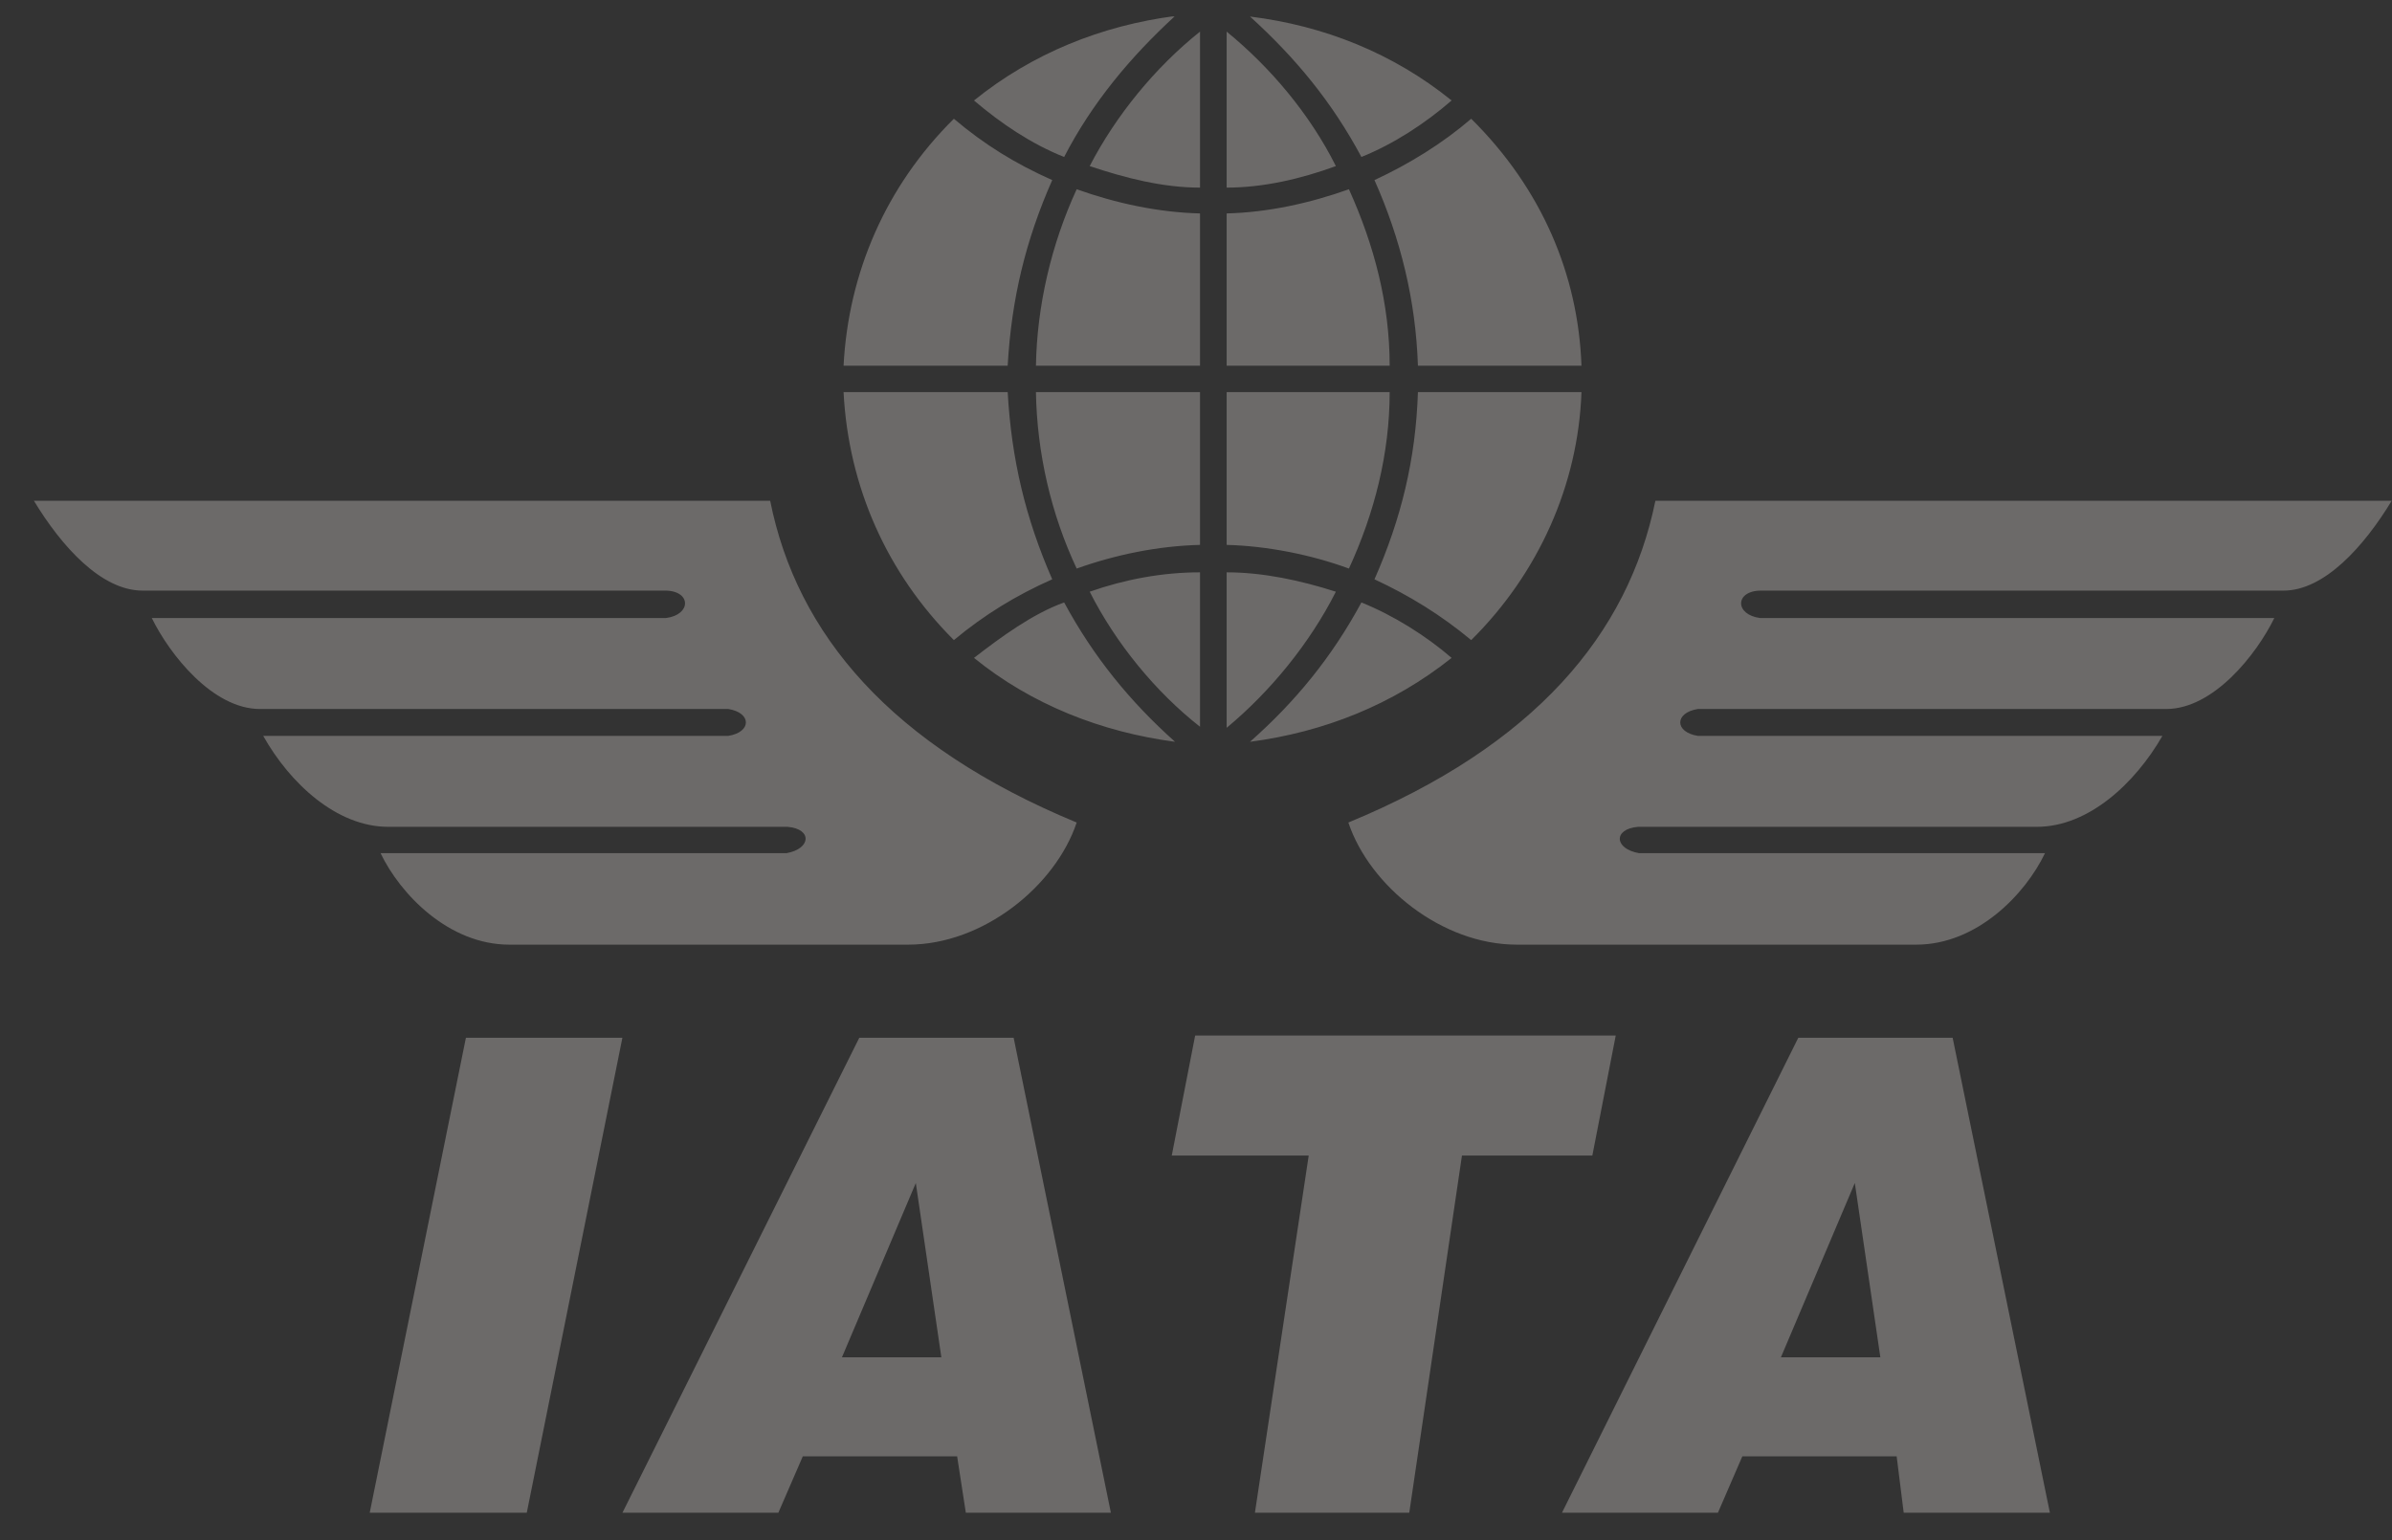 <svg width="59" height="38" viewBox="0 0 59 38" fill="none" xmlns="http://www.w3.org/2000/svg">
    <rect x="0" y="0" width="59" height="38" fill="#333333" stroke="none"/>
    <g clip-path="url(#clip0_1_534)">
        <path d="M9.119 37.325L11.492 25.604H15.352L12.993 37.325H9.119ZM20.767 33.489H23.219L22.589 29.188L20.767 33.489ZM15.352 37.325L21.195 25.604H25.002L27.401 37.325H23.823L23.608 35.931H19.802L19.198 37.325H15.352ZM30.953 37.325L32.28 28.511H28.902L29.479 25.55H39.853L39.276 28.511H36.06L34.76 37.325H30.953ZM43.927 33.489H46.38L45.75 29.188L43.927 33.489ZM38.526 37.325L44.356 25.604H48.163L50.562 37.325H46.956L46.782 35.931H42.976L42.373 37.325H38.526ZM58.993 12.355H40.831C40.161 15.647 37.856 18.395 33.258 20.294C33.781 21.86 35.564 23.307 37.413 23.307H47.265C48.766 23.307 49.959 22.059 50.441 21.05H40.429C39.813 20.944 39.786 20.453 40.402 20.4H50.24C51.514 20.4 52.666 19.325 53.337 18.156H41.877C41.3 18.063 41.3 17.585 41.877 17.493H53.43C54.596 17.493 55.655 16.152 56.097 15.249H43.418C42.788 15.169 42.788 14.585 43.418 14.572H56.325C57.331 14.572 58.309 13.484 58.993 12.355ZM0.836 12.355H18.997C19.654 15.647 21.973 18.395 26.557 20.294C26.034 21.86 24.251 23.307 22.402 23.307H12.564C11.063 23.307 9.87 22.059 9.387 21.05H19.399C20.003 20.944 20.043 20.453 19.426 20.4H9.575C8.302 20.4 7.149 19.325 6.492 18.156H17.965C18.542 18.063 18.542 17.585 17.965 17.493H6.412C5.246 17.493 4.187 16.152 3.744 15.249H16.424C17.054 15.169 17.054 14.585 16.424 14.572H3.517C2.498 14.572 1.52 13.484 0.836 12.355ZM24.024 2.479C24.694 3.05 25.444 3.554 26.248 3.873C26.932 2.545 27.884 1.403 28.983 0.395C27.173 0.633 25.471 1.31 24.024 2.479ZM20.807 9.023H24.855C24.948 7.377 25.297 5.93 25.954 4.443C25.056 4.045 24.278 3.567 23.528 2.93C21.852 4.589 20.927 6.727 20.807 9.023ZM29.599 5.266V9.023H25.552C25.578 7.55 25.927 6.036 26.557 4.669C27.522 5.014 28.567 5.24 29.599 5.266ZM35.805 2.479C35.148 3.05 34.371 3.554 33.58 3.873C32.856 2.519 31.958 1.43 30.832 0.408C32.655 0.633 34.358 1.31 35.805 2.479ZM39.008 9.023H34.974C34.92 7.404 34.545 5.89 33.902 4.443C34.76 4.045 35.577 3.541 36.288 2.93C38.03 4.656 38.928 6.78 39.008 9.023ZM30.256 5.266V9.023H34.277C34.277 7.51 33.902 6.063 33.272 4.669C32.307 5.014 31.275 5.24 30.256 5.266ZM24.024 16.232C24.694 15.714 25.471 15.143 26.248 14.864C26.972 16.205 27.87 17.307 28.983 18.302C27.173 18.063 25.444 17.386 24.024 16.232ZM20.807 9.674H24.855C24.948 11.333 25.297 12.793 25.954 14.293C25.056 14.692 24.278 15.169 23.528 15.793C21.879 14.147 20.927 12.01 20.807 9.674ZM29.599 13.444V9.674H25.552C25.578 11.187 25.927 12.687 26.557 14.028C27.522 13.683 28.567 13.47 29.599 13.444ZM35.805 16.232C35.175 15.687 34.371 15.183 33.58 14.864C32.856 16.205 31.958 17.307 30.832 18.302C32.655 18.063 34.358 17.386 35.805 16.232ZM39.008 9.674H34.974C34.92 11.333 34.559 12.806 33.902 14.293C34.76 14.692 35.537 15.169 36.288 15.793C37.95 14.147 38.928 11.957 39.008 9.674ZM30.256 13.444V9.674H34.277C34.277 11.187 33.902 12.661 33.272 14.028C32.334 13.683 31.248 13.47 30.256 13.444ZM29.599 0.78C28.5 1.656 27.522 2.85 26.878 4.098C27.75 4.39 28.674 4.629 29.599 4.629V0.78ZM30.256 0.78C31.328 1.656 32.307 2.811 32.95 4.098C32.079 4.417 31.154 4.629 30.256 4.629V0.78ZM29.599 17.931C28.5 17.068 27.522 15.873 26.878 14.599C27.75 14.293 28.674 14.121 29.599 14.121V17.931ZM30.256 17.957C31.328 17.068 32.307 15.873 32.95 14.599C32.079 14.32 31.154 14.121 30.256 14.121V17.957Z" fill="#F2EBE6" fill-opacity="0.3" />
    </g>
    <defs>
        <clipPath id="clip0_1_534">
            <rect width="58.157" height="36.917" fill="white" transform="translate(0.836 0.406)" />
        </clipPath>
    </defs>
</svg>